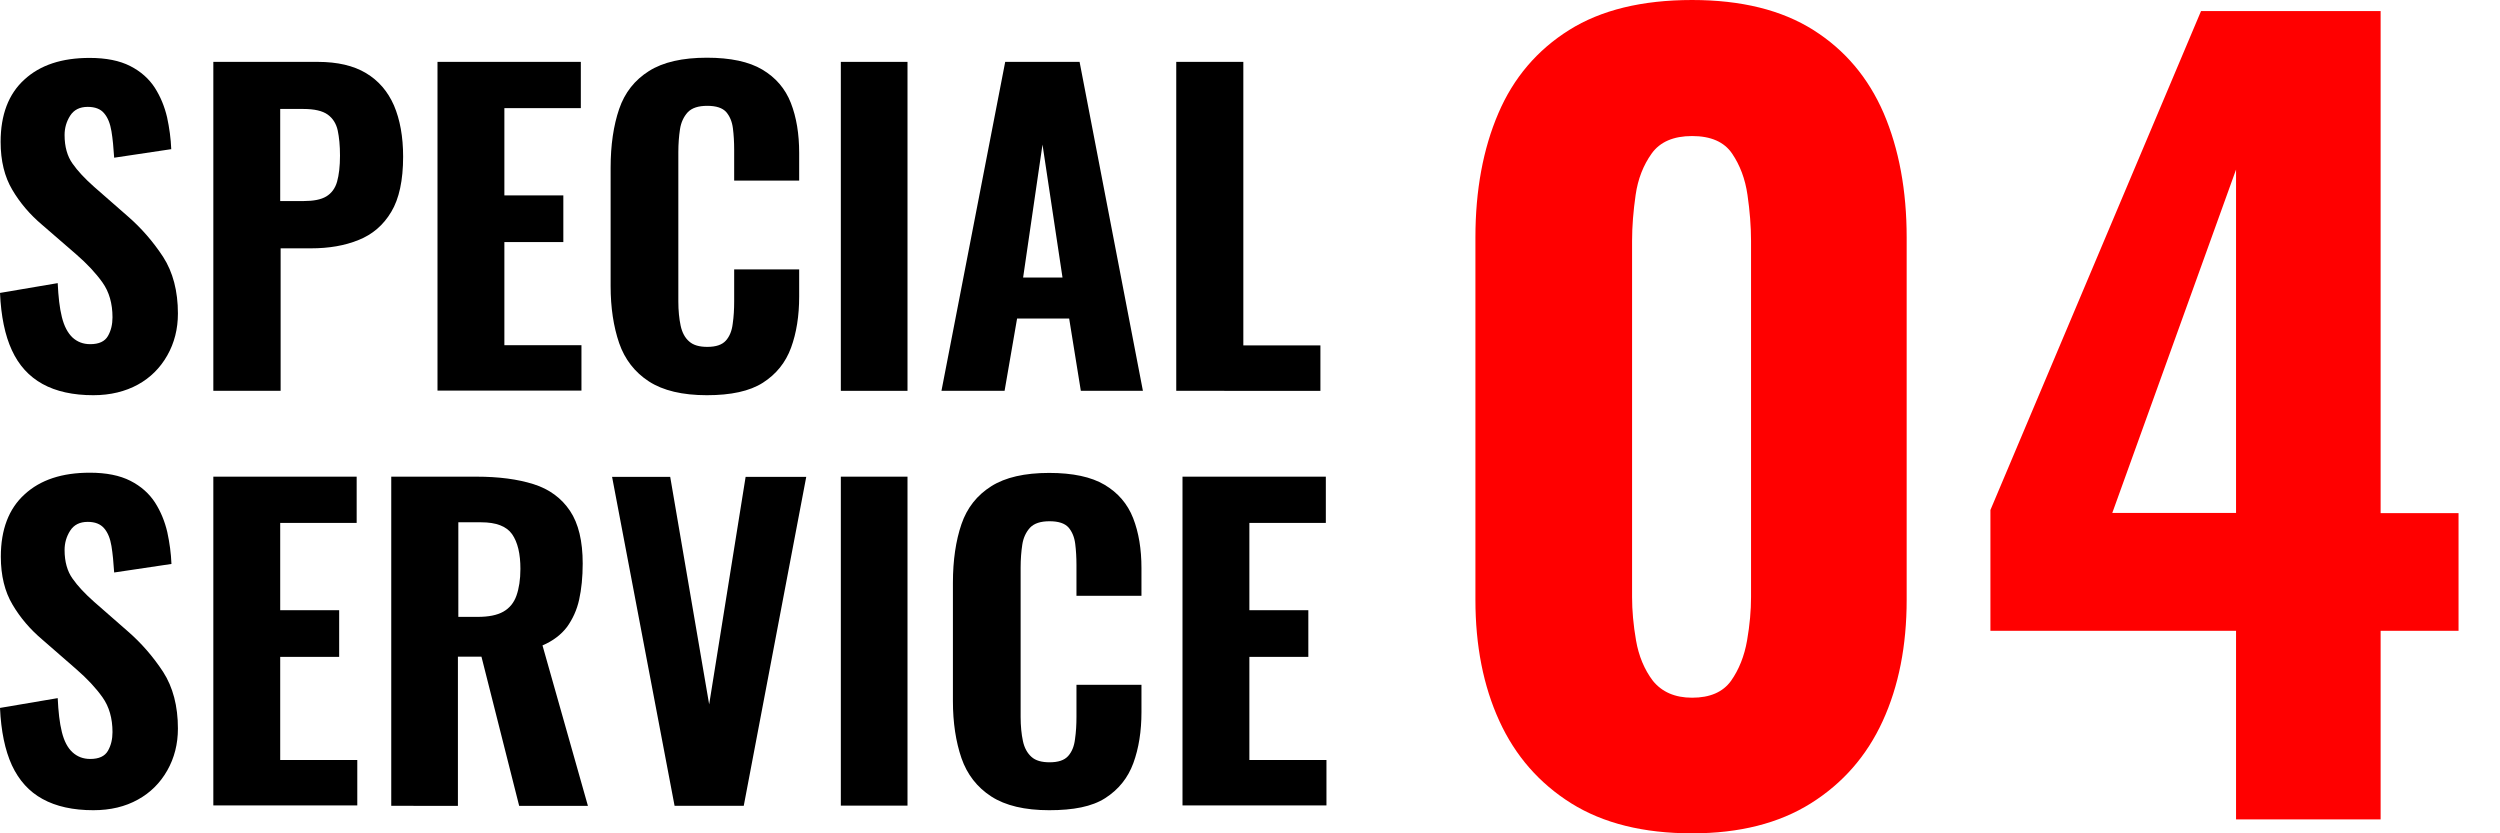 <?xml version="1.0" encoding="utf-8"?>
<!-- Generator: Adobe Illustrator 28.3.0, SVG Export Plug-In . SVG Version: 6.00 Build 0)  -->
<svg version="1.1" id="レイヤー_1" xmlns="http://www.w3.org/2000/svg" xmlns:xlink="http://www.w3.org/1999/xlink" x="0px"
	 y="0px" viewBox="0 0 120 40" style="enable-background:new 0 0 120 40;" xml:space="preserve">
<style type="text/css">
	.st0{fill:#FF0000;}
</style>
<g>
	<g>
		<path class="st0" d="M81.22,40c-2.33,0-4.26-0.48-5.8-1.44c-1.53-0.96-2.68-2.27-3.45-3.95s-1.15-3.62-1.15-5.82V11.4
			c0-2.27,0.37-4.26,1.1-5.96c0.73-1.71,1.87-3.04,3.4-4S78.82,0,81.22,0c2.36,0,4.3,0.48,5.82,1.44s2.64,2.29,3.38,4
			c0.73,1.71,1.1,3.7,1.1,5.96v17.39c0,2.2-0.38,4.14-1.15,5.82c-0.77,1.68-1.92,2.99-3.45,3.95S83.49,40,81.22,40z M81.22,33.49
			c0.86,0,1.48-0.27,1.87-0.81c0.38-0.54,0.64-1.19,0.77-1.94s0.19-1.44,0.19-2.08v-17.1c0-0.7-0.06-1.44-0.17-2.2
			c-0.11-0.77-0.36-1.43-0.74-1.99s-1.02-0.84-1.92-0.84c-0.89,0-1.54,0.28-1.94,0.84s-0.66,1.22-0.77,1.99
			c-0.11,0.77-0.17,1.5-0.17,2.2v17.1c0,0.64,0.06,1.33,0.19,2.08c0.13,0.75,0.4,1.4,0.81,1.94C79.77,33.21,80.39,33.49,81.22,33.49
			z"/>
		<path class="st0" d="M107.33,39.33v-9.05H95.54v-5.8l10.11-23.95h8.62v24.1h3.74v5.65h-3.74v9.05H107.33z M101.39,24.62h5.94V8.14
			L101.39,24.62z"/>
	</g>
	<g>
		<path d="M4.48,18.97c-0.97,0-1.79-0.18-2.44-0.54s-1.14-0.9-1.47-1.62C0.24,16.1,0.05,15.18,0,14.06l2.77-0.47
			c0.03,0.65,0.09,1.19,0.2,1.63c0.11,0.44,0.28,0.76,0.51,0.98c0.23,0.21,0.51,0.32,0.85,0.32c0.42,0,0.7-0.13,0.85-0.39
			s0.22-0.56,0.22-0.9c0-0.66-0.16-1.22-0.48-1.67s-0.74-0.9-1.26-1.35l-1.64-1.42C1.44,10.3,0.96,9.74,0.59,9.11
			c-0.37-0.62-0.56-1.39-0.56-2.3c0-1.3,0.38-2.3,1.14-2.99c0.76-0.7,1.8-1.04,3.13-1.04c0.79,0,1.44,0.13,1.95,0.39
			s0.9,0.61,1.18,1.04C7.71,4.65,7.9,5.12,8.02,5.63c0.11,0.51,0.18,1.02,0.2,1.53L5.48,7.57C5.45,7.09,5.41,6.66,5.35,6.3
			C5.29,5.94,5.18,5.65,5,5.44C4.83,5.23,4.56,5.13,4.21,5.13c-0.38,0-0.66,0.14-0.84,0.42C3.19,5.83,3.1,6.14,3.1,6.48
			c0,0.56,0.13,1.02,0.38,1.37c0.25,0.36,0.6,0.73,1.04,1.12l1.6,1.4c0.66,0.57,1.23,1.23,1.71,1.96c0.47,0.73,0.71,1.64,0.71,2.72
			c0,0.74-0.17,1.41-0.51,2.01c-0.34,0.6-0.81,1.07-1.41,1.4S5.3,18.97,4.48,18.97z"/>
		<path d="M10.24,18.76V2.97h5.01c0.95,0,1.72,0.18,2.32,0.54s1.04,0.87,1.34,1.55c0.29,0.68,0.44,1.5,0.44,2.46
			c0,1.13-0.19,2.02-0.57,2.65c-0.38,0.64-0.91,1.09-1.57,1.35c-0.66,0.27-1.42,0.4-2.28,0.4h-1.46v6.84H10.24z M13.45,9.65h1.13
			c0.47,0,0.83-0.07,1.08-0.22c0.25-0.15,0.43-0.39,0.52-0.71s0.14-0.74,0.14-1.25c0-0.48-0.04-0.88-0.11-1.21
			c-0.07-0.32-0.23-0.58-0.48-0.76c-0.25-0.18-0.64-0.27-1.17-0.27h-1.11V9.65z"/>
		<path d="M21,18.76V2.97h6.88v2.22h-3.67v4.19h2.83v2.24h-2.83v4.95h3.7v2.18H21V18.76z"/>
		<path d="M33.93,18.97c-1.17,0-2.1-0.22-2.78-0.66s-1.16-1.06-1.43-1.84c-0.27-0.79-0.41-1.7-0.41-2.74V8.05
			c0-1.09,0.14-2.03,0.41-2.82s0.75-1.39,1.43-1.82s1.61-0.64,2.78-0.64c1.13,0,2.02,0.19,2.66,0.57s1.1,0.91,1.37,1.6
			s0.4,1.49,0.4,2.4v1.33h-3.12V7.18c0-0.36-0.02-0.7-0.06-1.02s-0.15-0.58-0.32-0.78c-0.18-0.2-0.48-0.3-0.91-0.3
			s-0.74,0.1-0.94,0.31c-0.19,0.21-0.32,0.48-0.37,0.81s-0.08,0.7-0.08,1.1v7.17c0,0.44,0.04,0.83,0.11,1.16s0.21,0.59,0.41,0.76
			c0.2,0.18,0.49,0.26,0.87,0.26c0.42,0,0.71-0.1,0.89-0.3c0.18-0.2,0.29-0.47,0.33-0.81c0.05-0.34,0.07-0.7,0.07-1.07v-1.54h3.12
			v1.31c0,0.92-0.13,1.74-0.39,2.45c-0.26,0.71-0.71,1.27-1.35,1.68S35.08,18.97,33.93,18.97z"/>
		<path d="M40.36,18.76V2.97h3.2v15.79H40.36z"/>
		<path d="M45.19,18.76l3.06-15.79h3.57l3.04,15.79h-2.98l-0.56-3.47h-2.5l-0.6,3.47H45.19z M49.11,13.32H51l-0.96-6.38L49.11,13.32
			z"/>
		<path d="M56.46,18.76V2.97h3.22v13.61h3.7v2.18H56.46z"/>
		<path d="M4.48,38.89c-0.97,0-1.79-0.18-2.44-0.54C1.4,38,0.91,37.46,0.57,36.73C0.24,36.01,0.05,35.09,0,33.98l2.77-0.47
			c0.03,0.65,0.09,1.19,0.2,1.63c0.11,0.44,0.28,0.76,0.51,0.97c0.23,0.21,0.51,0.32,0.85,0.32c0.42,0,0.7-0.13,0.85-0.39
			s0.22-0.56,0.22-0.9c0-0.66-0.16-1.22-0.48-1.67c-0.32-0.45-0.74-0.9-1.26-1.35L2.03,30.7c-0.58-0.49-1.06-1.05-1.43-1.68
			c-0.37-0.62-0.56-1.39-0.56-2.3c0-1.3,0.38-2.3,1.14-2.99c0.76-0.7,1.8-1.04,3.13-1.04c0.79,0,1.44,0.13,1.95,0.39
			s0.9,0.61,1.18,1.04c0.28,0.44,0.47,0.91,0.59,1.42c0.11,0.51,0.18,1.02,0.2,1.53l-2.75,0.41c-0.03-0.48-0.07-0.9-0.13-1.27
			C5.29,25.85,5.18,25.57,5,25.36s-0.44-0.31-0.79-0.31c-0.38,0-0.66,0.14-0.84,0.42C3.19,25.75,3.1,26.06,3.1,26.4
			c0,0.56,0.13,1.02,0.38,1.37c0.25,0.36,0.6,0.73,1.04,1.12l1.6,1.4c0.66,0.57,1.23,1.23,1.71,1.96c0.47,0.73,0.71,1.64,0.71,2.72
			c0,0.74-0.17,1.41-0.51,2.01s-0.81,1.07-1.41,1.4C6.01,38.72,5.3,38.89,4.48,38.89z"/>
		<path d="M10.24,38.68v-15.8h6.88v2.22h-3.67v4.19h2.83v2.24h-2.83v4.95h3.7v2.18h-6.91V38.68z"/>
		<path d="M18.78,38.68v-15.8h4.09c1.07,0,1.98,0.12,2.74,0.36s1.34,0.67,1.75,1.28s0.61,1.46,0.61,2.53c0,0.65-0.06,1.23-0.17,1.73
			s-0.31,0.93-0.58,1.31c-0.28,0.37-0.67,0.67-1.18,0.89l2.18,7.7h-3.3l-1.81-7.16h-1.13v7.16H18.78z M21.99,29.61h0.94
			c0.52,0,0.93-0.08,1.23-0.25s0.51-0.43,0.63-0.77c0.12-0.34,0.19-0.77,0.19-1.28c0-0.73-0.13-1.28-0.4-1.67
			c-0.27-0.38-0.76-0.57-1.49-0.57H22v4.54H21.99z"/>
		<path d="M32.38,38.68l-3-15.79h2.79l1.87,10.92l1.75-10.92h2.91l-3,15.79C35.7,38.68,32.38,38.68,32.38,38.68z"/>
		<path d="M40.36,38.68v-15.8h3.2v15.79h-3.2V38.68z"/>
		<path d="M50.36,38.89c-1.17,0-2.1-0.22-2.78-0.66s-1.16-1.06-1.43-1.84c-0.27-0.79-0.41-1.7-0.41-2.74v-5.67
			c0-1.09,0.14-2.03,0.41-2.82c0.27-0.79,0.75-1.39,1.43-1.82s1.61-0.64,2.78-0.64c1.13,0,2.02,0.19,2.66,0.57s1.1,0.91,1.37,1.6
			s0.4,1.49,0.4,2.4v1.33h-3.12v-1.48c0-0.36-0.02-0.71-0.06-1.02c-0.04-0.32-0.15-0.58-0.32-0.78c-0.18-0.2-0.48-0.3-0.91-0.3
			s-0.74,0.1-0.94,0.31c-0.19,0.21-0.32,0.48-0.37,0.81s-0.08,0.7-0.08,1.1v7.17c0,0.44,0.04,0.83,0.11,1.16
			c0.07,0.33,0.21,0.58,0.41,0.76c0.2,0.18,0.49,0.26,0.87,0.26c0.42,0,0.71-0.1,0.89-0.3s0.29-0.47,0.33-0.81
			c0.05-0.34,0.07-0.7,0.07-1.07v-1.54h3.12v1.31c0,0.92-0.13,1.74-0.39,2.45s-0.71,1.27-1.35,1.68S51.52,38.89,50.36,38.89z"/>
		<path d="M56.76,38.68v-15.8h6.88v2.22h-3.67v4.19h2.83v2.24h-2.83v4.95h3.7v2.18h-6.91V38.68z"/>
	</g>
</g>
</svg>
